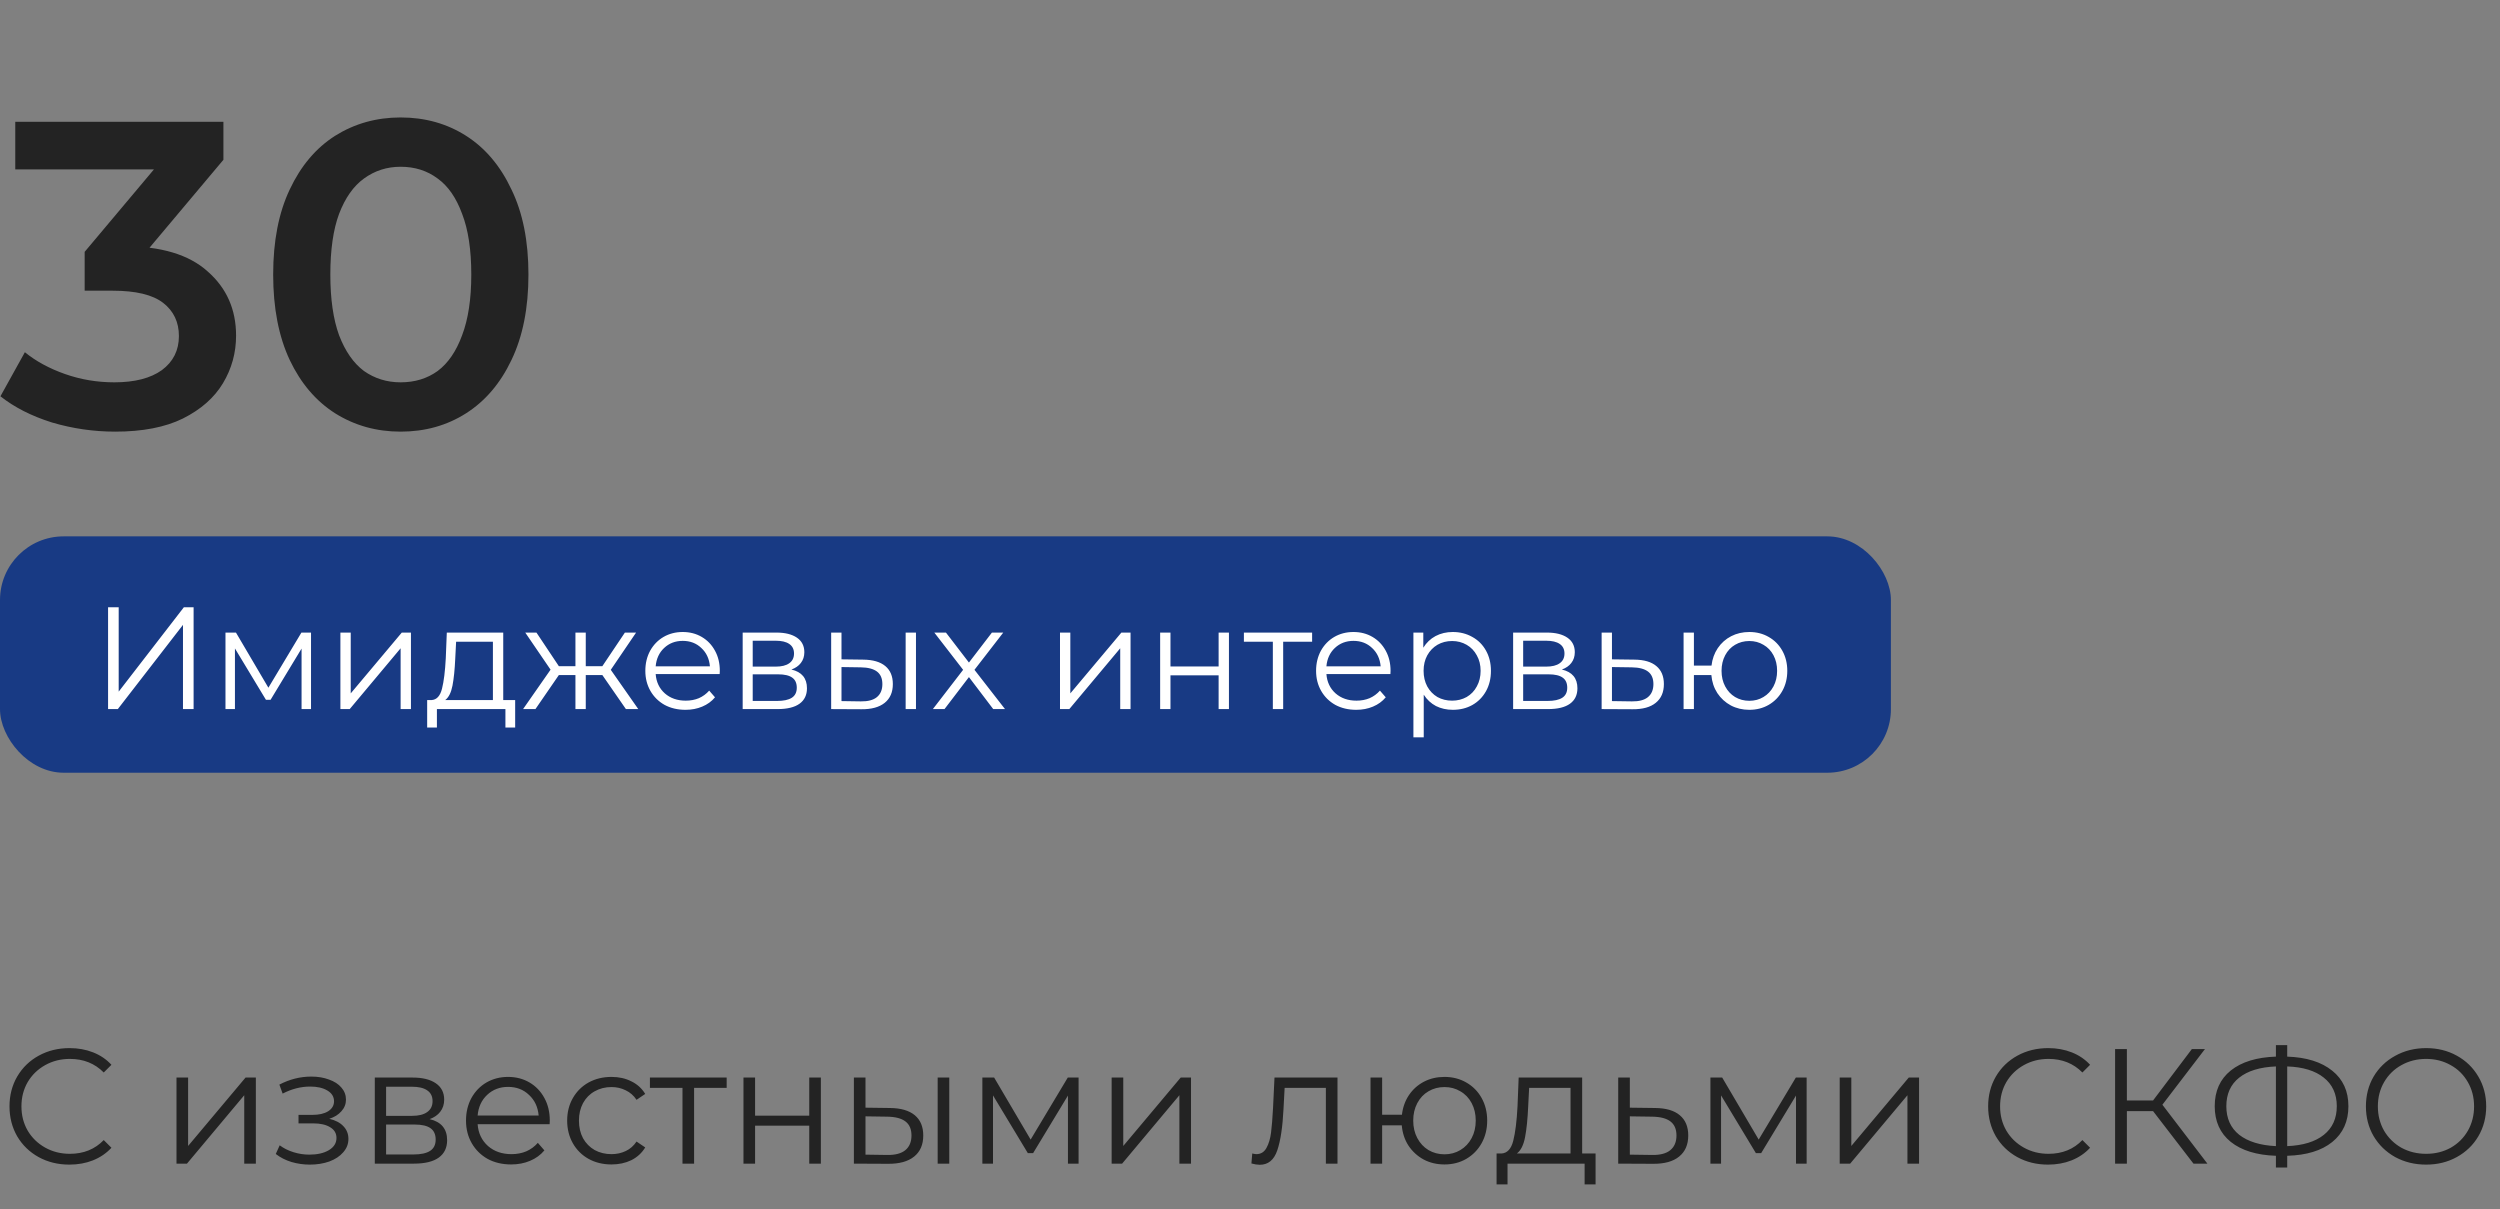 <?xml version="1.0" encoding="UTF-8"?> <svg xmlns="http://www.w3.org/2000/svg" width="275" height="133" viewBox="0 0 275 133" fill="none"><rect x="0" y="0" width="275" height="133" fill="#808080" stroke="none"/> <path d="M12.672 47.48C10.304 47.48 7.984 47.144 5.712 46.472C3.472 45.768 1.584 44.808 0.048 43.592L2.736 38.744C3.952 39.736 5.424 40.536 7.152 41.144C8.88 41.752 10.688 42.056 12.576 42.056C14.816 42.056 16.56 41.608 17.808 40.712C19.056 39.784 19.68 38.536 19.68 36.968C19.68 35.432 19.104 34.216 17.952 33.32C16.8 32.424 14.944 31.976 12.384 31.976H9.312V27.704L18.912 16.28L19.728 18.632H1.68V13.4H24.576V17.576L14.976 29L11.712 27.08H13.584C17.712 27.08 20.8 28.008 22.848 29.864C24.928 31.688 25.968 34.04 25.968 36.92C25.968 38.808 25.488 40.552 24.528 42.152C23.568 43.752 22.096 45.048 20.112 46.04C18.16 47 15.68 47.48 12.672 47.48ZM44.066 47.48C41.41 47.48 39.01 46.808 36.865 45.464C34.754 44.12 33.09 42.168 31.873 39.608C30.657 37.016 30.049 33.88 30.049 30.2C30.049 26.52 30.657 23.4 31.873 20.84C33.09 18.248 34.754 16.28 36.865 14.936C39.01 13.592 41.41 12.92 44.066 12.92C46.754 12.92 49.154 13.592 51.266 14.936C53.377 16.28 55.041 18.248 56.258 20.84C57.505 23.4 58.13 26.52 58.13 30.2C58.13 33.88 57.505 37.016 56.258 39.608C55.041 42.168 53.377 44.12 51.266 45.464C49.154 46.808 46.754 47.48 44.066 47.48ZM44.066 42.056C45.633 42.056 46.993 41.64 48.145 40.808C49.297 39.944 50.194 38.632 50.834 36.872C51.505 35.112 51.842 32.888 51.842 30.2C51.842 27.48 51.505 25.256 50.834 23.528C50.194 21.768 49.297 20.472 48.145 19.64C46.993 18.776 45.633 18.344 44.066 18.344C42.562 18.344 41.218 18.776 40.033 19.64C38.882 20.472 37.969 21.768 37.297 23.528C36.657 25.256 36.337 27.48 36.337 30.2C36.337 32.888 36.657 35.112 37.297 36.872C37.969 38.632 38.882 39.944 40.033 40.808C41.218 41.64 42.562 42.056 44.066 42.056Z" fill="#232323"></path> <path d="M7.632 128.108C6.384 128.108 5.256 127.832 4.248 127.28C3.252 126.728 2.466 125.966 1.89 124.994C1.326 124.01 1.044 122.912 1.044 121.7C1.044 120.488 1.326 119.396 1.89 118.424C2.466 117.44 3.258 116.672 4.266 116.12C5.274 115.568 6.402 115.292 7.65 115.292C8.586 115.292 9.45 115.448 10.242 115.76C11.034 116.072 11.706 116.528 12.258 117.128L11.412 117.974C10.428 116.978 9.186 116.48 7.686 116.48C6.69 116.48 5.784 116.708 4.968 117.164C4.152 117.62 3.51 118.244 3.042 119.036C2.586 119.828 2.358 120.716 2.358 121.7C2.358 122.684 2.586 123.572 3.042 124.364C3.51 125.156 4.152 125.78 4.968 126.236C5.784 126.692 6.69 126.92 7.686 126.92C9.198 126.92 10.44 126.416 11.412 125.408L12.258 126.254C11.706 126.854 11.028 127.316 10.224 127.64C9.432 127.952 8.568 128.108 7.632 128.108ZM19.414 118.532H20.692V126.056L27.01 118.532H28.144V128H26.866V120.476L20.566 128H19.414V118.532ZM36.221 123.068C36.893 123.224 37.409 123.494 37.769 123.878C38.141 124.262 38.327 124.73 38.327 125.282C38.327 125.834 38.135 126.326 37.751 126.758C37.379 127.19 36.869 127.526 36.221 127.766C35.573 127.994 34.859 128.108 34.079 128.108C33.395 128.108 32.723 128.012 32.063 127.82C31.403 127.616 30.827 127.322 30.335 126.938L30.767 125.984C31.199 126.308 31.703 126.56 32.279 126.74C32.855 126.92 33.437 127.01 34.025 127.01C34.901 127.01 35.615 126.848 36.167 126.524C36.731 126.188 37.013 125.738 37.013 125.174C37.013 124.67 36.785 124.28 36.329 124.004C35.873 123.716 35.249 123.572 34.457 123.572H32.837V122.636H34.385C35.093 122.636 35.663 122.504 36.095 122.24C36.527 121.964 36.743 121.598 36.743 121.142C36.743 120.638 36.497 120.242 36.005 119.954C35.525 119.666 34.895 119.522 34.115 119.522C33.095 119.522 32.087 119.78 31.091 120.296L30.731 119.306C31.859 118.718 33.029 118.424 34.241 118.424C34.961 118.424 35.609 118.532 36.185 118.748C36.773 118.952 37.229 119.246 37.553 119.63C37.889 120.014 38.057 120.458 38.057 120.962C38.057 121.442 37.889 121.868 37.553 122.24C37.229 122.612 36.785 122.888 36.221 123.068ZM47.258 123.104C48.542 123.404 49.184 124.178 49.184 125.426C49.184 126.254 48.878 126.89 48.266 127.334C47.654 127.778 46.742 128 45.53 128H41.228V118.532H45.404C46.484 118.532 47.33 118.742 47.942 119.162C48.554 119.582 48.86 120.182 48.86 120.962C48.86 121.478 48.716 121.922 48.428 122.294C48.152 122.654 47.762 122.924 47.258 123.104ZM42.47 122.744H45.314C46.046 122.744 46.604 122.606 46.988 122.33C47.384 122.054 47.582 121.652 47.582 121.124C47.582 120.596 47.384 120.2 46.988 119.936C46.604 119.672 46.046 119.54 45.314 119.54H42.47V122.744ZM45.476 126.992C46.292 126.992 46.904 126.86 47.312 126.596C47.72 126.332 47.924 125.918 47.924 125.354C47.924 124.79 47.738 124.376 47.366 124.112C46.994 123.836 46.406 123.698 45.602 123.698H42.47V126.992H45.476ZM60.459 123.662H52.539C52.611 124.646 52.989 125.444 53.673 126.056C54.357 126.656 55.221 126.956 56.265 126.956C56.853 126.956 57.393 126.854 57.885 126.65C58.377 126.434 58.803 126.122 59.163 125.714L59.883 126.542C59.463 127.046 58.935 127.43 58.299 127.694C57.675 127.958 56.985 128.09 56.229 128.09C55.257 128.09 54.393 127.886 53.637 127.478C52.893 127.058 52.311 126.482 51.891 125.75C51.471 125.018 51.261 124.19 51.261 123.266C51.261 122.342 51.459 121.514 51.855 120.782C52.263 120.05 52.815 119.48 53.511 119.072C54.219 118.664 55.011 118.46 55.887 118.46C56.763 118.46 57.549 118.664 58.245 119.072C58.941 119.48 59.487 120.05 59.883 120.782C60.279 121.502 60.477 122.33 60.477 123.266L60.459 123.662ZM55.887 119.558C54.975 119.558 54.207 119.852 53.583 120.44C52.971 121.016 52.623 121.772 52.539 122.708H59.253C59.169 121.772 58.815 121.016 58.191 120.44C57.579 119.852 56.811 119.558 55.887 119.558ZM67.266 128.09C66.33 128.09 65.49 127.886 64.746 127.478C64.014 127.07 63.438 126.5 63.018 125.768C62.598 125.024 62.388 124.19 62.388 123.266C62.388 122.342 62.598 121.514 63.018 120.782C63.438 120.05 64.014 119.48 64.746 119.072C65.49 118.664 66.33 118.46 67.266 118.46C68.082 118.46 68.808 118.622 69.444 118.946C70.092 119.258 70.602 119.72 70.974 120.332L70.02 120.98C69.708 120.512 69.312 120.164 68.832 119.936C68.352 119.696 67.83 119.576 67.266 119.576C66.582 119.576 65.964 119.732 65.412 120.044C64.872 120.344 64.446 120.776 64.134 121.34C63.834 121.904 63.684 122.546 63.684 123.266C63.684 123.998 63.834 124.646 64.134 125.21C64.446 125.762 64.872 126.194 65.412 126.506C65.964 126.806 66.582 126.956 67.266 126.956C67.83 126.956 68.352 126.842 68.832 126.614C69.312 126.386 69.708 126.038 70.02 125.57L70.974 126.218C70.602 126.83 70.092 127.298 69.444 127.622C68.796 127.934 68.07 128.09 67.266 128.09ZM79.933 119.666H76.351V128H75.073V119.666H71.491V118.532H79.933V119.666ZM81.781 118.532H83.059V122.726H89.017V118.532H90.295V128H89.017V123.824H83.059V128H81.781V118.532ZM97.905 121.88C99.093 121.892 99.999 122.156 100.623 122.672C101.247 123.188 101.559 123.932 101.559 124.904C101.559 125.912 101.223 126.686 100.551 127.226C99.879 127.766 98.919 128.03 97.671 128.018L93.927 128V118.532H95.205V121.844L97.905 121.88ZM103.143 118.532H104.421V128H103.143V118.532ZM97.599 127.046C98.475 127.058 99.135 126.884 99.579 126.524C100.035 126.152 100.263 125.612 100.263 124.904C100.263 124.208 100.041 123.692 99.597 123.356C99.153 123.02 98.487 122.846 97.599 122.834L95.205 122.798V127.01L97.599 127.046ZM118.644 118.532V128H117.474V120.512L113.64 126.848H113.064L109.23 120.494V128H108.06V118.532H109.356L113.37 125.354L117.456 118.532H118.644ZM122.281 118.532H123.559V126.056L129.877 118.532H131.011V128H129.733V120.476L123.433 128H122.281V118.532ZM147.124 118.532V128H145.846V119.666H141.31L141.184 122.006C141.088 123.974 140.86 125.486 140.5 126.542C140.14 127.598 139.498 128.126 138.574 128.126C138.322 128.126 138.016 128.078 137.656 127.982L137.746 126.884C137.962 126.932 138.112 126.956 138.196 126.956C138.688 126.956 139.06 126.728 139.312 126.272C139.564 125.816 139.732 125.252 139.816 124.58C139.9 123.908 139.972 123.02 140.032 121.916L140.194 118.532H147.124ZM158.893 118.46C159.781 118.46 160.579 118.664 161.287 119.072C162.007 119.48 162.571 120.05 162.979 120.782C163.387 121.514 163.591 122.342 163.591 123.266C163.591 124.19 163.387 125.018 162.979 125.75C162.571 126.482 162.007 127.058 161.287 127.478C160.579 127.886 159.781 128.09 158.893 128.09C158.053 128.09 157.291 127.91 156.607 127.55C155.923 127.178 155.365 126.668 154.933 126.02C154.513 125.372 154.267 124.628 154.195 123.788H152.035V128H150.757V118.532H152.035V122.618H154.213C154.309 121.802 154.567 121.082 154.987 120.458C155.419 119.822 155.971 119.33 156.643 118.982C157.315 118.634 158.065 118.46 158.893 118.46ZM158.893 126.974C159.541 126.974 160.123 126.818 160.639 126.506C161.167 126.194 161.581 125.756 161.881 125.192C162.181 124.628 162.331 123.986 162.331 123.266C162.331 122.546 162.181 121.904 161.881 121.34C161.581 120.776 161.167 120.344 160.639 120.044C160.123 119.732 159.541 119.576 158.893 119.576C158.245 119.576 157.657 119.732 157.129 120.044C156.613 120.344 156.205 120.776 155.905 121.34C155.605 121.904 155.455 122.546 155.455 123.266C155.455 123.986 155.605 124.628 155.905 125.192C156.205 125.756 156.613 126.194 157.129 126.506C157.657 126.818 158.245 126.974 158.893 126.974ZM175.513 126.884V130.286H174.307V128H165.829V130.286H164.623V126.884H165.163C165.799 126.848 166.231 126.38 166.459 125.48C166.687 124.58 166.843 123.32 166.927 121.7L167.053 118.532H174.037V126.884H175.513ZM168.097 121.772C168.037 123.116 167.923 124.226 167.755 125.102C167.587 125.966 167.287 126.56 166.855 126.884H172.759V119.666H168.205L168.097 121.772ZM182.072 121.88C183.26 121.892 184.16 122.156 184.772 122.672C185.396 123.188 185.708 123.932 185.708 124.904C185.708 125.912 185.372 126.686 184.7 127.226C184.04 127.766 183.08 128.03 181.82 128.018L178.004 128V118.532H179.282V121.844L182.072 121.88ZM181.748 127.046C182.624 127.058 183.284 126.884 183.728 126.524C184.184 126.152 184.412 125.612 184.412 124.904C184.412 124.208 184.19 123.692 183.746 123.356C183.302 123.02 182.636 122.846 181.748 122.834L179.282 122.798V127.01L181.748 127.046ZM198.73 118.532V128H197.56V120.512L193.726 126.848H193.15L189.316 120.494V128H188.146V118.532H189.442L193.456 125.354L197.542 118.532H198.73ZM202.367 118.532H203.645V126.056L209.963 118.532H211.097V128H209.819V120.476L203.519 128H202.367V118.532ZM225.284 128.108C224.036 128.108 222.908 127.832 221.9 127.28C220.904 126.728 220.118 125.966 219.542 124.994C218.978 124.01 218.696 122.912 218.696 121.7C218.696 120.488 218.978 119.396 219.542 118.424C220.118 117.44 220.91 116.672 221.918 116.12C222.926 115.568 224.054 115.292 225.302 115.292C226.238 115.292 227.102 115.448 227.894 115.76C228.686 116.072 229.358 116.528 229.91 117.128L229.064 117.974C228.08 116.978 226.838 116.48 225.338 116.48C224.342 116.48 223.436 116.708 222.62 117.164C221.804 117.62 221.162 118.244 220.694 119.036C220.238 119.828 220.01 120.716 220.01 121.7C220.01 122.684 220.238 123.572 220.694 124.364C221.162 125.156 221.804 125.78 222.62 126.236C223.436 126.692 224.342 126.92 225.338 126.92C226.85 126.92 228.092 126.416 229.064 125.408L229.91 126.254C229.358 126.854 228.68 127.316 227.876 127.64C227.084 127.952 226.22 128.108 225.284 128.108ZM236.837 122.222H233.957V128H232.661V115.4H233.957V121.052H236.837L241.103 115.4H242.543L237.863 121.52L242.813 128H241.283L236.837 122.222ZM258.325 121.682C258.325 123.35 257.731 124.664 256.543 125.624C255.367 126.572 253.717 127.076 251.593 127.136V128.432H250.351V127.136C248.227 127.064 246.571 126.554 245.383 125.606C244.207 124.658 243.619 123.35 243.619 121.682C243.619 120.014 244.207 118.706 245.383 117.758C246.571 116.81 248.227 116.3 250.351 116.228V114.968H251.593V116.228C253.705 116.3 255.355 116.816 256.543 117.776C257.731 118.724 258.325 120.026 258.325 121.682ZM251.593 126.074C253.333 126.002 254.677 125.588 255.625 124.832C256.573 124.076 257.047 123.026 257.047 121.682C257.047 120.338 256.567 119.288 255.607 118.532C254.659 117.776 253.321 117.368 251.593 117.308V126.074ZM244.897 121.682C244.897 123.026 245.371 124.076 246.319 124.832C247.279 125.576 248.623 125.99 250.351 126.074V117.308C248.599 117.38 247.249 117.794 246.301 118.55C245.365 119.294 244.897 120.338 244.897 121.682ZM266.875 128.108C265.627 128.108 264.493 127.832 263.473 127.28C262.465 126.716 261.673 125.948 261.097 124.976C260.533 124.004 260.251 122.912 260.251 121.7C260.251 120.488 260.533 119.396 261.097 118.424C261.673 117.452 262.465 116.69 263.473 116.138C264.493 115.574 265.627 115.292 266.875 115.292C268.123 115.292 269.245 115.568 270.241 116.12C271.249 116.672 272.041 117.44 272.617 118.424C273.193 119.396 273.481 120.488 273.481 121.7C273.481 122.912 273.193 124.01 272.617 124.994C272.041 125.966 271.249 126.728 270.241 127.28C269.245 127.832 268.123 128.108 266.875 128.108ZM266.875 126.92C267.871 126.92 268.771 126.698 269.575 126.254C270.379 125.798 271.009 125.174 271.465 124.382C271.921 123.578 272.149 122.684 272.149 121.7C272.149 120.716 271.921 119.828 271.465 119.036C271.009 118.232 270.379 117.608 269.575 117.164C268.771 116.708 267.871 116.48 266.875 116.48C265.879 116.48 264.973 116.708 264.157 117.164C263.353 117.608 262.717 118.232 262.249 119.036C261.793 119.828 261.565 120.716 261.565 121.7C261.565 122.684 261.793 123.578 262.249 124.382C262.717 125.174 263.353 125.798 264.157 126.254C264.973 126.698 265.879 126.92 266.875 126.92Z" fill="#232323"></path> <rect y="59" width="208" height="26" rx="7" fill="#183A84"></rect> <path d="M11.888 66.8H13.056V76.08L20.224 66.8H21.296V78H20.128V68.736L12.96 78H11.888V66.8ZM34.212 69.584V78H33.172V71.344L29.764 76.976H29.252L25.843 71.328V78H24.803V69.584H25.956L29.523 75.648L33.156 69.584H34.212ZM37.444 69.584H38.58V76.272L44.196 69.584H45.204V78H44.068V71.312L38.468 78H37.444V69.584ZM56.668 77.008V80.032H55.596V78H48.06V80.032H46.988V77.008H47.468C48.033 76.976 48.417 76.56 48.62 75.76C48.822 74.96 48.961 73.84 49.036 72.4L49.148 69.584H55.356V77.008H56.668ZM50.076 72.464C50.022 73.659 49.921 74.645 49.772 75.424C49.622 76.192 49.356 76.72 48.972 77.008H54.22V70.592H50.172L50.076 72.464ZM66.258 74.256H64.434V78H63.298V74.256H61.474L58.898 78H57.538L60.562 73.664L57.778 69.584H59.01L61.474 73.28H63.298V69.584H64.434V73.28H66.258L68.738 69.584H69.97L67.186 73.68L70.21 78H68.85L66.258 74.256ZM79.163 74.144H72.124C72.188 75.019 72.523 75.728 73.132 76.272C73.74 76.805 74.507 77.072 75.436 77.072C75.958 77.072 76.438 76.981 76.876 76.8C77.313 76.608 77.692 76.331 78.011 75.968L78.651 76.704C78.278 77.152 77.809 77.493 77.243 77.728C76.689 77.963 76.076 78.08 75.403 78.08C74.54 78.08 73.772 77.899 73.1 77.536C72.438 77.163 71.921 76.651 71.547 76C71.174 75.349 70.987 74.613 70.987 73.792C70.987 72.971 71.163 72.235 71.516 71.584C71.878 70.933 72.369 70.427 72.987 70.064C73.617 69.701 74.321 69.52 75.1 69.52C75.878 69.52 76.577 69.701 77.195 70.064C77.814 70.427 78.299 70.933 78.651 71.584C79.004 72.224 79.18 72.96 79.18 73.792L79.163 74.144ZM75.1 70.496C74.289 70.496 73.606 70.757 73.052 71.28C72.507 71.792 72.198 72.464 72.124 73.296H78.091C78.017 72.464 77.702 71.792 77.147 71.28C76.603 70.757 75.921 70.496 75.1 70.496ZM87.054 73.648C88.195 73.915 88.766 74.603 88.766 75.712C88.766 76.448 88.494 77.013 87.95 77.408C87.406 77.803 86.596 78 85.518 78H81.694V69.584H85.406C86.366 69.584 87.118 69.771 87.662 70.144C88.206 70.517 88.478 71.051 88.478 71.744C88.478 72.203 88.35 72.597 88.094 72.928C87.849 73.248 87.502 73.488 87.054 73.648ZM82.798 73.328H85.326C85.977 73.328 86.473 73.205 86.814 72.96C87.166 72.715 87.342 72.357 87.342 71.888C87.342 71.419 87.166 71.067 86.814 70.832C86.473 70.597 85.977 70.48 85.326 70.48H82.798V73.328ZM85.47 77.104C86.195 77.104 86.74 76.987 87.102 76.752C87.465 76.517 87.646 76.149 87.646 75.648C87.646 75.147 87.481 74.779 87.15 74.544C86.82 74.299 86.297 74.176 85.582 74.176H82.798V77.104H85.47ZM94.965 72.56C96.02 72.571 96.826 72.805 97.38 73.264C97.935 73.723 98.213 74.384 98.213 75.248C98.213 76.144 97.914 76.832 97.317 77.312C96.719 77.792 95.866 78.027 94.757 78.016L91.428 78V69.584H92.564V72.528L94.965 72.56ZM99.621 69.584H100.757V78H99.621V69.584ZM94.692 77.152C95.471 77.163 96.058 77.008 96.453 76.688C96.858 76.357 97.061 75.877 97.061 75.248C97.061 74.629 96.863 74.171 96.469 73.872C96.074 73.573 95.482 73.419 94.692 73.408L92.564 73.376V77.12L94.692 77.152ZM109.255 78L106.583 74.48L103.895 78H102.615L105.943 73.68L102.775 69.584H104.055L106.583 72.88L109.111 69.584H110.359L107.191 73.68L110.551 78H109.255ZM116.6 69.584H117.736V76.272L123.352 69.584H124.36V78H123.224V71.312L117.624 78H116.6V69.584ZM127.616 69.584H128.752V73.312H134.048V69.584H135.184V78H134.048V74.288H128.752V78H127.616V69.584ZM144.333 70.592H141.149V78H140.013V70.592H136.829V69.584H144.333V70.592ZM152.945 74.144H145.905C145.969 75.019 146.305 75.728 146.913 76.272C147.521 76.805 148.289 77.072 149.217 77.072C149.739 77.072 150.219 76.981 150.657 76.8C151.094 76.608 151.473 76.331 151.793 75.968L152.433 76.704C152.059 77.152 151.59 77.493 151.025 77.728C150.47 77.963 149.857 78.08 149.185 78.08C148.321 78.08 147.553 77.899 146.881 77.536C146.219 77.163 145.702 76.651 145.329 76C144.955 75.349 144.769 74.613 144.769 73.792C144.769 72.971 144.945 72.235 145.297 71.584C145.659 70.933 146.15 70.427 146.769 70.064C147.398 69.701 148.102 69.52 148.881 69.52C149.659 69.52 150.358 69.701 150.977 70.064C151.595 70.427 152.081 70.933 152.433 71.584C152.785 72.224 152.961 72.96 152.961 73.792L152.945 74.144ZM148.881 70.496C148.07 70.496 147.387 70.757 146.833 71.28C146.289 71.792 145.979 72.464 145.905 73.296H151.873C151.798 72.464 151.483 71.792 150.929 71.28C150.385 70.757 149.702 70.496 148.881 70.496ZM159.811 69.52C160.601 69.52 161.315 69.701 161.955 70.064C162.595 70.416 163.097 70.917 163.459 71.568C163.822 72.219 164.003 72.96 164.003 73.792C164.003 74.635 163.822 75.381 163.459 76.032C163.097 76.683 162.595 77.189 161.955 77.552C161.326 77.904 160.611 78.08 159.811 78.08C159.129 78.08 158.51 77.941 157.955 77.664C157.411 77.376 156.963 76.96 156.611 76.416V81.104H155.475V69.584H156.563V71.248C156.905 70.693 157.353 70.267 157.907 69.968C158.473 69.669 159.107 69.52 159.811 69.52ZM159.731 77.072C160.318 77.072 160.851 76.939 161.331 76.672C161.811 76.395 162.185 76.005 162.451 75.504C162.729 75.003 162.867 74.432 162.867 73.792C162.867 73.152 162.729 72.587 162.451 72.096C162.185 71.595 161.811 71.205 161.331 70.928C160.851 70.651 160.318 70.512 159.731 70.512C159.134 70.512 158.595 70.651 158.115 70.928C157.646 71.205 157.273 71.595 156.995 72.096C156.729 72.587 156.595 73.152 156.595 73.792C156.595 74.432 156.729 75.003 156.995 75.504C157.273 76.005 157.646 76.395 158.115 76.672C158.595 76.939 159.134 77.072 159.731 77.072ZM171.804 73.648C172.945 73.915 173.516 74.603 173.516 75.712C173.516 76.448 173.244 77.013 172.7 77.408C172.156 77.803 171.345 78 170.268 78H166.444V69.584H170.156C171.116 69.584 171.868 69.771 172.412 70.144C172.956 70.517 173.228 71.051 173.228 71.744C173.228 72.203 173.1 72.597 172.844 72.928C172.599 73.248 172.252 73.488 171.804 73.648ZM167.548 73.328H170.076C170.727 73.328 171.223 73.205 171.564 72.96C171.916 72.715 172.092 72.357 172.092 71.888C172.092 71.419 171.916 71.067 171.564 70.832C171.223 70.597 170.727 70.48 170.076 70.48H167.548V73.328ZM170.22 77.104C170.945 77.104 171.489 76.987 171.852 76.752C172.215 76.517 172.396 76.149 172.396 75.648C172.396 75.147 172.231 74.779 171.9 74.544C171.569 74.299 171.047 74.176 170.332 74.176H167.548V77.104H170.22ZM179.795 72.56C180.851 72.571 181.651 72.805 182.195 73.264C182.749 73.723 183.027 74.384 183.027 75.248C183.027 76.144 182.728 76.832 182.131 77.312C181.544 77.792 180.691 78.027 179.571 78.016L176.179 78V69.584H177.315V72.528L179.795 72.56ZM179.507 77.152C180.285 77.163 180.872 77.008 181.267 76.688C181.672 76.357 181.875 75.877 181.875 75.248C181.875 74.629 181.677 74.171 181.283 73.872C180.888 73.573 180.296 73.419 179.507 73.408L177.315 73.376V77.12L179.507 77.152ZM192.426 69.52C193.215 69.52 193.925 69.701 194.554 70.064C195.194 70.427 195.695 70.933 196.058 71.584C196.421 72.235 196.602 72.971 196.602 73.792C196.602 74.613 196.421 75.349 196.058 76C195.695 76.651 195.194 77.163 194.554 77.536C193.925 77.899 193.215 78.08 192.426 78.08C191.679 78.08 191.002 77.92 190.394 77.6C189.786 77.269 189.29 76.816 188.906 76.24C188.533 75.664 188.314 75.003 188.25 74.256H186.33V78H185.194V69.584H186.33V73.216H188.266C188.351 72.491 188.581 71.851 188.954 71.296C189.338 70.731 189.829 70.293 190.426 69.984C191.023 69.675 191.69 69.52 192.426 69.52ZM192.426 77.088C193.002 77.088 193.519 76.949 193.978 76.672C194.447 76.395 194.815 76.005 195.082 75.504C195.349 75.003 195.482 74.432 195.482 73.792C195.482 73.152 195.349 72.581 195.082 72.08C194.815 71.579 194.447 71.195 193.978 70.928C193.519 70.651 193.002 70.512 192.426 70.512C191.85 70.512 191.327 70.651 190.858 70.928C190.399 71.195 190.037 71.579 189.77 72.08C189.503 72.581 189.37 73.152 189.37 73.792C189.37 74.432 189.503 75.003 189.77 75.504C190.037 76.005 190.399 76.395 190.858 76.672C191.327 76.949 191.85 77.088 192.426 77.088Z" fill="white"></path> </svg> 